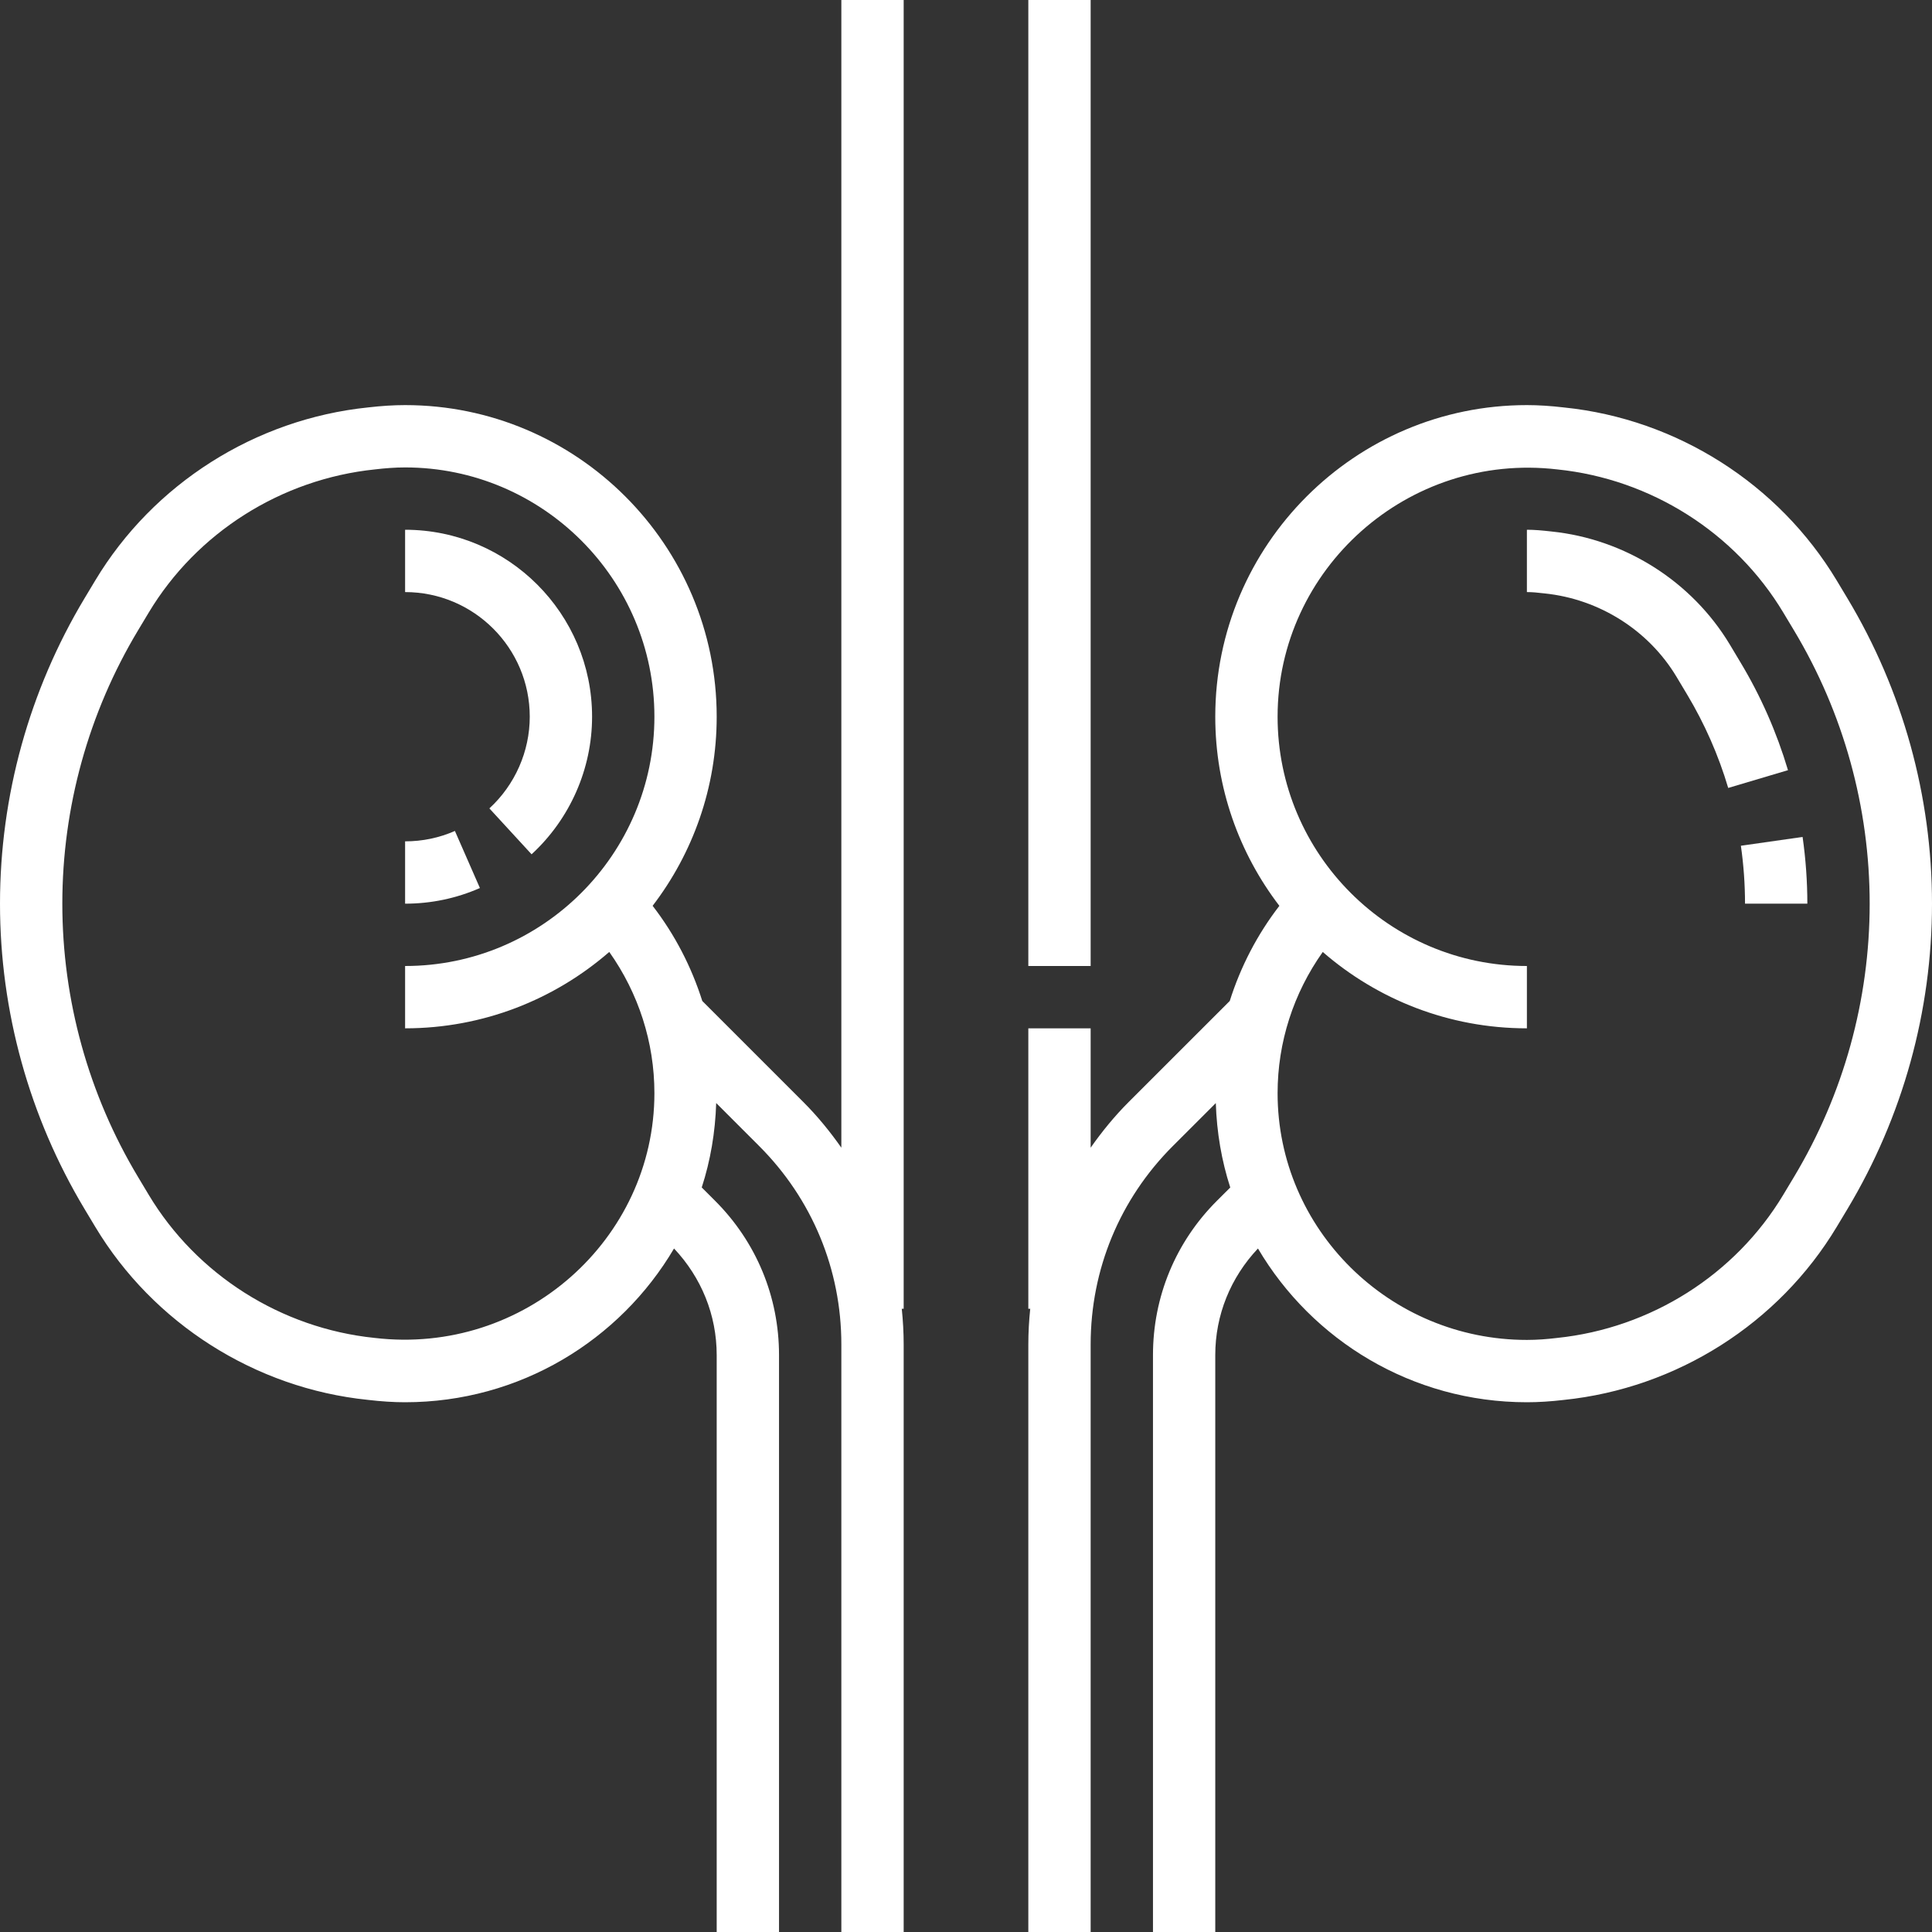 <svg width="50" height="50" viewBox="0 0 50 50" fill="none" xmlns="http://www.w3.org/2000/svg">
<rect x="0" y="0" width="50" height="50" fill="#333333" stroke="none"/>
<g clip-path="url(#clip0_3_76)">
<path d="M47.81 15.482L47.535 15.024C46.032 12.521 43.392 10.845 40.485 10.546C40.129 10.504 39.812 10.484 39.516 10.484C35.069 10.484 31.451 14.102 31.451 18.548C31.451 20.387 32.071 22.085 33.11 23.443C32.535 24.188 32.105 25.022 31.826 25.905L29.211 28.519C28.843 28.887 28.519 29.285 28.226 29.702V26.613H26.613V33.871H26.662C26.631 34.175 26.613 34.482 26.613 34.793V50H28.226V34.793C28.226 32.854 28.98 31.032 30.352 29.66L31.465 28.548C31.489 29.306 31.615 30.04 31.839 30.732L31.493 31.077C30.426 32.143 29.839 33.56 29.839 35.069V50H31.451V35.069C31.451 34.032 31.848 33.061 32.556 32.311C33.956 34.687 36.547 36.29 39.516 36.29C39.812 36.29 40.129 36.27 40.472 36.23C43.392 35.929 46.032 34.254 47.535 31.75L47.81 31.292C49.243 28.904 50 26.171 50 23.387C50 20.602 49.243 17.869 47.81 15.482ZM46.427 30.461L46.152 30.919C44.91 32.989 42.724 34.375 40.295 34.626C40.039 34.657 39.78 34.677 39.516 34.677C35.959 34.677 33.064 31.812 33.064 28.291C33.064 26.974 33.475 25.705 34.233 24.637C35.649 25.867 37.497 26.613 39.516 26.613V25C35.959 25 33.064 22.106 33.064 18.548C33.064 14.727 36.433 11.694 40.307 12.149C42.724 12.398 44.91 13.783 46.152 15.854L46.427 16.312C47.71 18.448 48.387 20.894 48.387 23.387C48.387 25.879 47.71 28.325 46.427 30.461Z" fill="white"/>
<path d="M45.044 17.143L44.769 16.683C43.786 15.047 42.057 13.951 40.152 13.755C39.906 13.727 39.714 13.71 39.516 13.71V15.323C39.656 15.323 39.793 15.336 39.977 15.358C41.389 15.504 42.664 16.31 43.386 17.512L43.662 17.973C44.115 18.729 44.474 19.542 44.726 20.392L46.273 19.932C45.981 18.953 45.569 18.015 45.044 17.143Z" fill="white"/>
<path d="M46.651 21.66L45.054 21.888C45.125 22.383 45.161 22.887 45.161 23.387H46.774C46.774 22.811 46.732 22.23 46.651 21.66Z" fill="white"/>
<path d="M13.71 18.548C13.71 19.446 13.329 20.311 12.665 20.921L13.757 22.109C14.752 21.194 15.323 19.896 15.323 18.548C15.323 15.88 13.152 13.71 10.484 13.71V15.323C12.263 15.323 13.71 16.769 13.71 18.548Z" fill="white"/>
<path d="M11.773 21.505C11.366 21.684 10.932 21.774 10.484 21.774V23.387C11.156 23.387 11.808 23.251 12.42 22.982L11.773 21.505Z" fill="white"/>
<path d="M28.226 0H26.613V25H28.226V0Z" fill="white"/>
<path d="M21.774 29.702C21.481 29.285 21.157 28.887 20.789 28.519L18.175 25.905C17.895 25.022 17.465 24.187 16.89 23.442C17.929 22.085 18.548 20.387 18.548 18.548C18.548 14.102 14.931 10.484 10.484 10.484C10.188 10.484 9.871 10.504 9.527 10.544C6.607 10.845 3.967 12.52 2.464 15.024L2.189 15.482C0.756 17.87 0 20.603 0 23.387C0 26.17 0.756 28.903 2.19 31.292L2.465 31.75C3.968 34.254 6.608 35.929 9.515 36.228C9.871 36.27 10.188 36.29 10.484 36.29C13.452 36.29 16.044 34.687 17.444 32.311C18.152 33.062 18.548 34.033 18.548 35.069V50H20.161V35.069C20.161 33.56 19.573 32.143 18.507 31.077L18.161 30.731C18.386 30.039 18.511 29.306 18.535 28.547L19.648 29.66C21.018 31.031 21.774 32.853 21.774 34.792V50H23.387V34.793C23.387 34.483 23.369 34.176 23.338 33.871H23.387V0H21.774V29.702ZM9.693 34.625C7.276 34.376 5.09 32.991 3.848 30.92L3.573 30.461C2.29 28.324 1.613 25.878 1.613 23.387C1.613 20.895 2.29 18.449 3.573 16.313L3.848 15.855C5.09 13.785 7.276 12.399 9.705 12.148C9.96 12.118 10.22 12.097 10.484 12.097C14.041 12.097 16.936 14.991 16.936 18.548C16.936 22.106 14.041 25 10.484 25V26.613C12.503 26.613 14.351 25.867 15.768 24.636C16.525 25.706 16.936 26.975 16.936 28.291C16.936 32.073 13.574 35.083 9.693 34.625Z" fill="white"/>
</g>
<defs>
<clipPath id="clip0_3_76">
<rect width="50" height="50" fill="white"/>
</clipPath>
</defs>
</svg>
